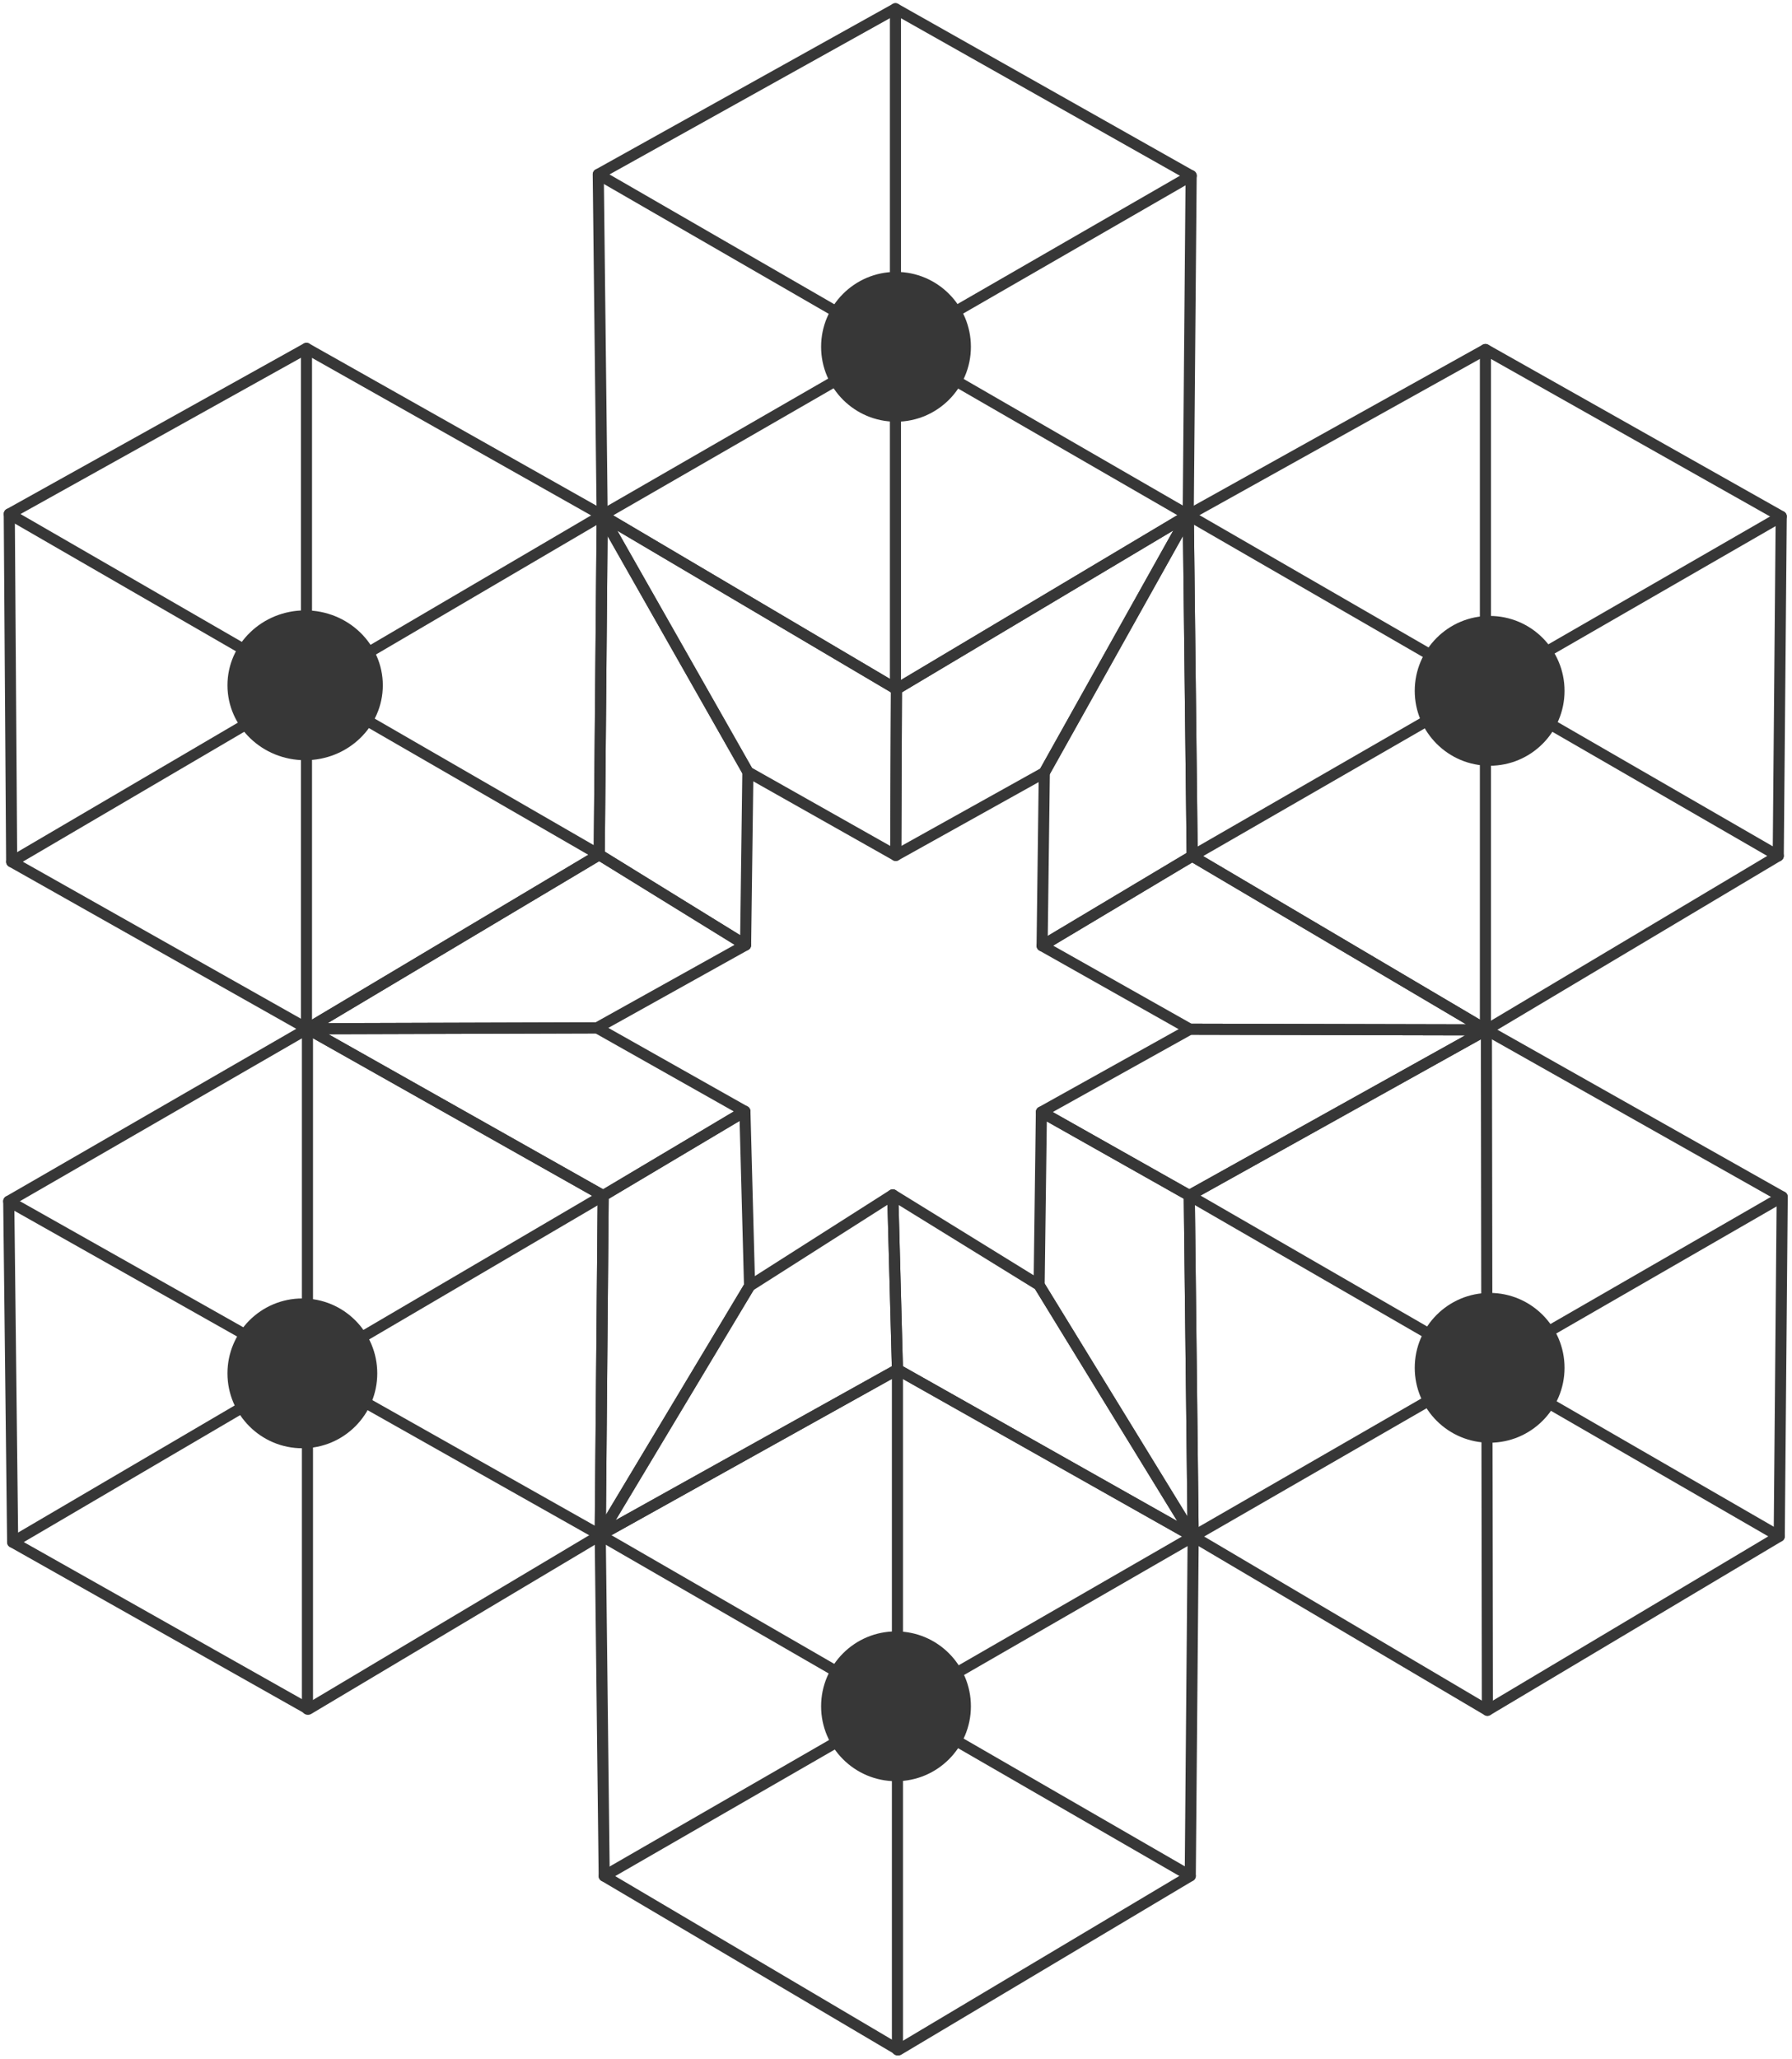<?xml version="1.0" encoding="UTF-8"?>
<svg xmlns="http://www.w3.org/2000/svg" width="323" height="371" viewBox="0 0 323 371" fill="none">
  <g clip-path="url(#clip0_144_8620)">
    <path d="M161.453 154.159L188.232 139.235L214.181 92.824L161.579 124.196L161.453 154.159Z" stroke="#373737" stroke-width="2" stroke-linecap="round" stroke-linejoin="round"></path>
    <path d="M187.834 170.439L214.887 154.275L214.182 92.824L188.233 139.235L187.834 170.439Z" stroke="#373737" stroke-width="2" stroke-linecap="round" stroke-linejoin="round"></path>
    <path d="M108.01 154.033L134.39 170.313L134.8 139.109L108.546 92.866L108.01 154.033Z" stroke="#373737" stroke-width="2" stroke-linecap="round" stroke-linejoin="round"></path>
    <path d="M161.401 1.577L107.832 31.425L108.536 92.866L161.569 124.196L214.171 92.834L214.697 31.666L161.401 1.577Z" stroke="#373737" stroke-width="2" stroke-linecap="round" stroke-linejoin="round"></path>
    <path d="M108.547 92.866L134.801 139.109L161.454 154.159L161.58 124.196L108.547 92.866Z" stroke="#373737" stroke-width="2" stroke-linecap="round" stroke-linejoin="round"></path>
    <path d="M187.834 170.439L214.487 185.479L267.92 185.605L214.887 154.275L187.834 170.439Z" stroke="#373737" stroke-width="2" stroke-linecap="round" stroke-linejoin="round"></path>
    <path d="M267.74 62.986L214.182 92.824L214.886 154.275L267.919 185.595L320.521 154.233L321.057 93.065L267.751 62.986H267.74Z" stroke="#373737" stroke-width="2" stroke-linecap="round" stroke-linejoin="round"></path>
    <path d="M187.707 200.403L214.36 215.443L267.919 185.605L214.486 185.479L187.707 200.403Z" stroke="#373737" stroke-width="2" stroke-linecap="round" stroke-linejoin="round"></path>
    <path d="M55.418 185.395L107.61 185.237L134.389 170.313L108.01 154.033L55.418 185.395Z" stroke="#373737" stroke-width="2" stroke-linecap="round" stroke-linejoin="round"></path>
    <path d="M187.297 231.607L215.064 276.894L214.36 215.443L187.707 200.403L187.297 231.607Z" stroke="#373737" stroke-width="2" stroke-linecap="round" stroke-linejoin="round"></path>
    <path d="M55.241 62.776L1.672 92.624L2.103 155.305L55.409 185.395L108.011 154.033L108.547 92.866L55.241 62.786V62.776Z" stroke="#373737" stroke-width="2" stroke-linecap="round" stroke-linejoin="round"></path>
    <path d="M55.418 185.395L108.724 215.474L134.263 200.277L107.61 185.237L55.418 185.395Z" stroke="#373737" stroke-width="2" stroke-linecap="round" stroke-linejoin="round"></path>
    <path d="M108.189 276.653L135.105 231.765L134.265 200.277L108.725 215.474L108.189 276.653Z" stroke="#373737" stroke-width="2" stroke-linecap="round" stroke-linejoin="round"></path>
    <path d="M160.918 215.327L161.759 246.804L215.065 276.894L187.298 231.607L160.918 215.327Z" stroke="#373737" stroke-width="2" stroke-linecap="round" stroke-linejoin="round"></path>
    <path d="M108.189 276.653L161.758 246.804L160.918 215.327L135.105 231.765L108.189 276.653Z" stroke="#373737" stroke-width="2" stroke-linecap="round" stroke-linejoin="round"></path>
    <path d="M267.918 185.605L214.359 215.453L215.064 276.894L268.097 308.224L320.699 276.863L321.235 215.695L267.928 185.605H267.918Z" stroke="#373737" stroke-width="2" stroke-linecap="round" stroke-linejoin="round"></path>
    <path d="M55.419 185.395L1.576 216.483L2.28 277.924L55.587 308.014L108.189 276.653L108.725 215.485L55.419 185.405V185.395Z" stroke="#373737" stroke-width="2" stroke-linecap="round" stroke-linejoin="round"></path>
    <path d="M161.758 246.804L108.189 276.652L108.904 338.093L161.937 369.424L214.539 338.062L215.065 276.894L161.758 246.815V246.804Z" stroke="#373737" stroke-width="2" stroke-linecap="round" stroke-linejoin="round"></path>
    <path d="M161.4 1.577V124.196" stroke="#373737" stroke-width="2" stroke-linecap="round" stroke-linejoin="round"></path>
    <path d="M214.708 31.656L108.547 92.866" stroke="#373737" stroke-width="2" stroke-linecap="round" stroke-linejoin="round"></path>
    <path d="M107.842 31.425L214.181 92.824" stroke="#373737" stroke-width="2" stroke-linecap="round" stroke-linejoin="round"></path>
    <path d="M55.24 62.776V185.395" stroke="#373737" stroke-width="2" stroke-linecap="round" stroke-linejoin="round"></path>
    <path d="M1.672 92.624L108.011 154.033" stroke="#373737" stroke-width="2" stroke-linecap="round" stroke-linejoin="round"></path>
    <path d="M108.547 92.866L2.113 155.305" stroke="#373737" stroke-width="2" stroke-linecap="round" stroke-linejoin="round"></path>
    <path d="M55.418 185.395V308.014" stroke="#373737" stroke-width="2" stroke-linecap="round" stroke-linejoin="round"></path>
    <path d="M108.726 215.474L2.281 277.924" stroke="#373737" stroke-width="2" stroke-linecap="round" stroke-linejoin="round"></path>
    <path d="M1.576 216.483L108.189 276.653" stroke="#373737" stroke-width="2" stroke-linecap="round" stroke-linejoin="round"></path>
    <path d="M161.758 246.804V369.424" stroke="#373737" stroke-width="2" stroke-linecap="round" stroke-linejoin="round"></path>
    <path d="M108.189 276.652L214.539 338.062" stroke="#373737" stroke-width="2" stroke-linecap="round" stroke-linejoin="round"></path>
    <path d="M215.065 276.894L108.904 338.094" stroke="#373737" stroke-width="2" stroke-linecap="round" stroke-linejoin="round"></path>
    <path d="M267.74 62.986V185.605" stroke="#373737" stroke-width="2" stroke-linecap="round" stroke-linejoin="round"></path>
    <path d="M214.182 92.824L320.521 154.244" stroke="#373737" stroke-width="2" stroke-linecap="round" stroke-linejoin="round"></path>
    <path d="M321.056 93.076L214.885 154.275" stroke="#373737" stroke-width="2" stroke-linecap="round" stroke-linejoin="round"></path>
    <path d="M267.918 185.605L268.097 308.224" stroke="#373737" stroke-width="2" stroke-linecap="round" stroke-linejoin="round"></path>
    <path d="M321.225 215.684L215.064 276.894" stroke="#373737" stroke-width="2" stroke-linecap="round" stroke-linejoin="round"></path>
    <path d="M214.359 215.443L320.699 276.863" stroke="#373737" stroke-width="2" stroke-linecap="round" stroke-linejoin="round"></path>
    <path d="M55 137C62.732 137 69 130.956 69 123.5C69 116.044 62.732 110 55 110C47.268 110 41 116.044 41 123.5C41 130.956 47.268 137 55 137Z" fill="#373737"></path>
    <path d="M161.5 76C168.956 76 175 69.956 175 62.5C175 55.044 168.956 49 161.5 49C154.044 49 148 55.044 148 62.5C148 69.956 154.044 76 161.5 76Z" fill="#373737"></path>
    <path d="M161.5 321C168.956 321 175 314.956 175 307.5C175 300.044 168.956 294 161.5 294C154.044 294 148 300.044 148 307.5C148 314.956 154.044 321 161.5 321Z" fill="#373737"></path>
    <path d="M268.5 138C275.956 138 282 131.956 282 124.5C282 117.044 275.956 111 268.5 111C261.044 111 255 117.044 255 124.5C255 131.956 261.044 138 268.5 138Z" fill="#373737"></path>
    <path d="M54.5 261C61.956 261 68 254.956 68 247.5C68 240.044 61.956 234 54.5 234C47.044 234 41 240.044 41 247.5C41 254.956 47.044 261 54.5 261Z" fill="#373737"></path>
    <path d="M268.5 260C275.956 260 282 253.956 282 246.5C282 239.044 275.956 233 268.5 233C261.044 233 255 239.044 255 246.5C255 253.956 261.044 260 268.5 260Z" fill="#373737"></path>
  </g>
  <defs>
    <clipPath id="clip0_144_8620">
      <rect width="322.802" height="371" fill="white"></rect>
    </clipPath>
  </defs>
</svg>
